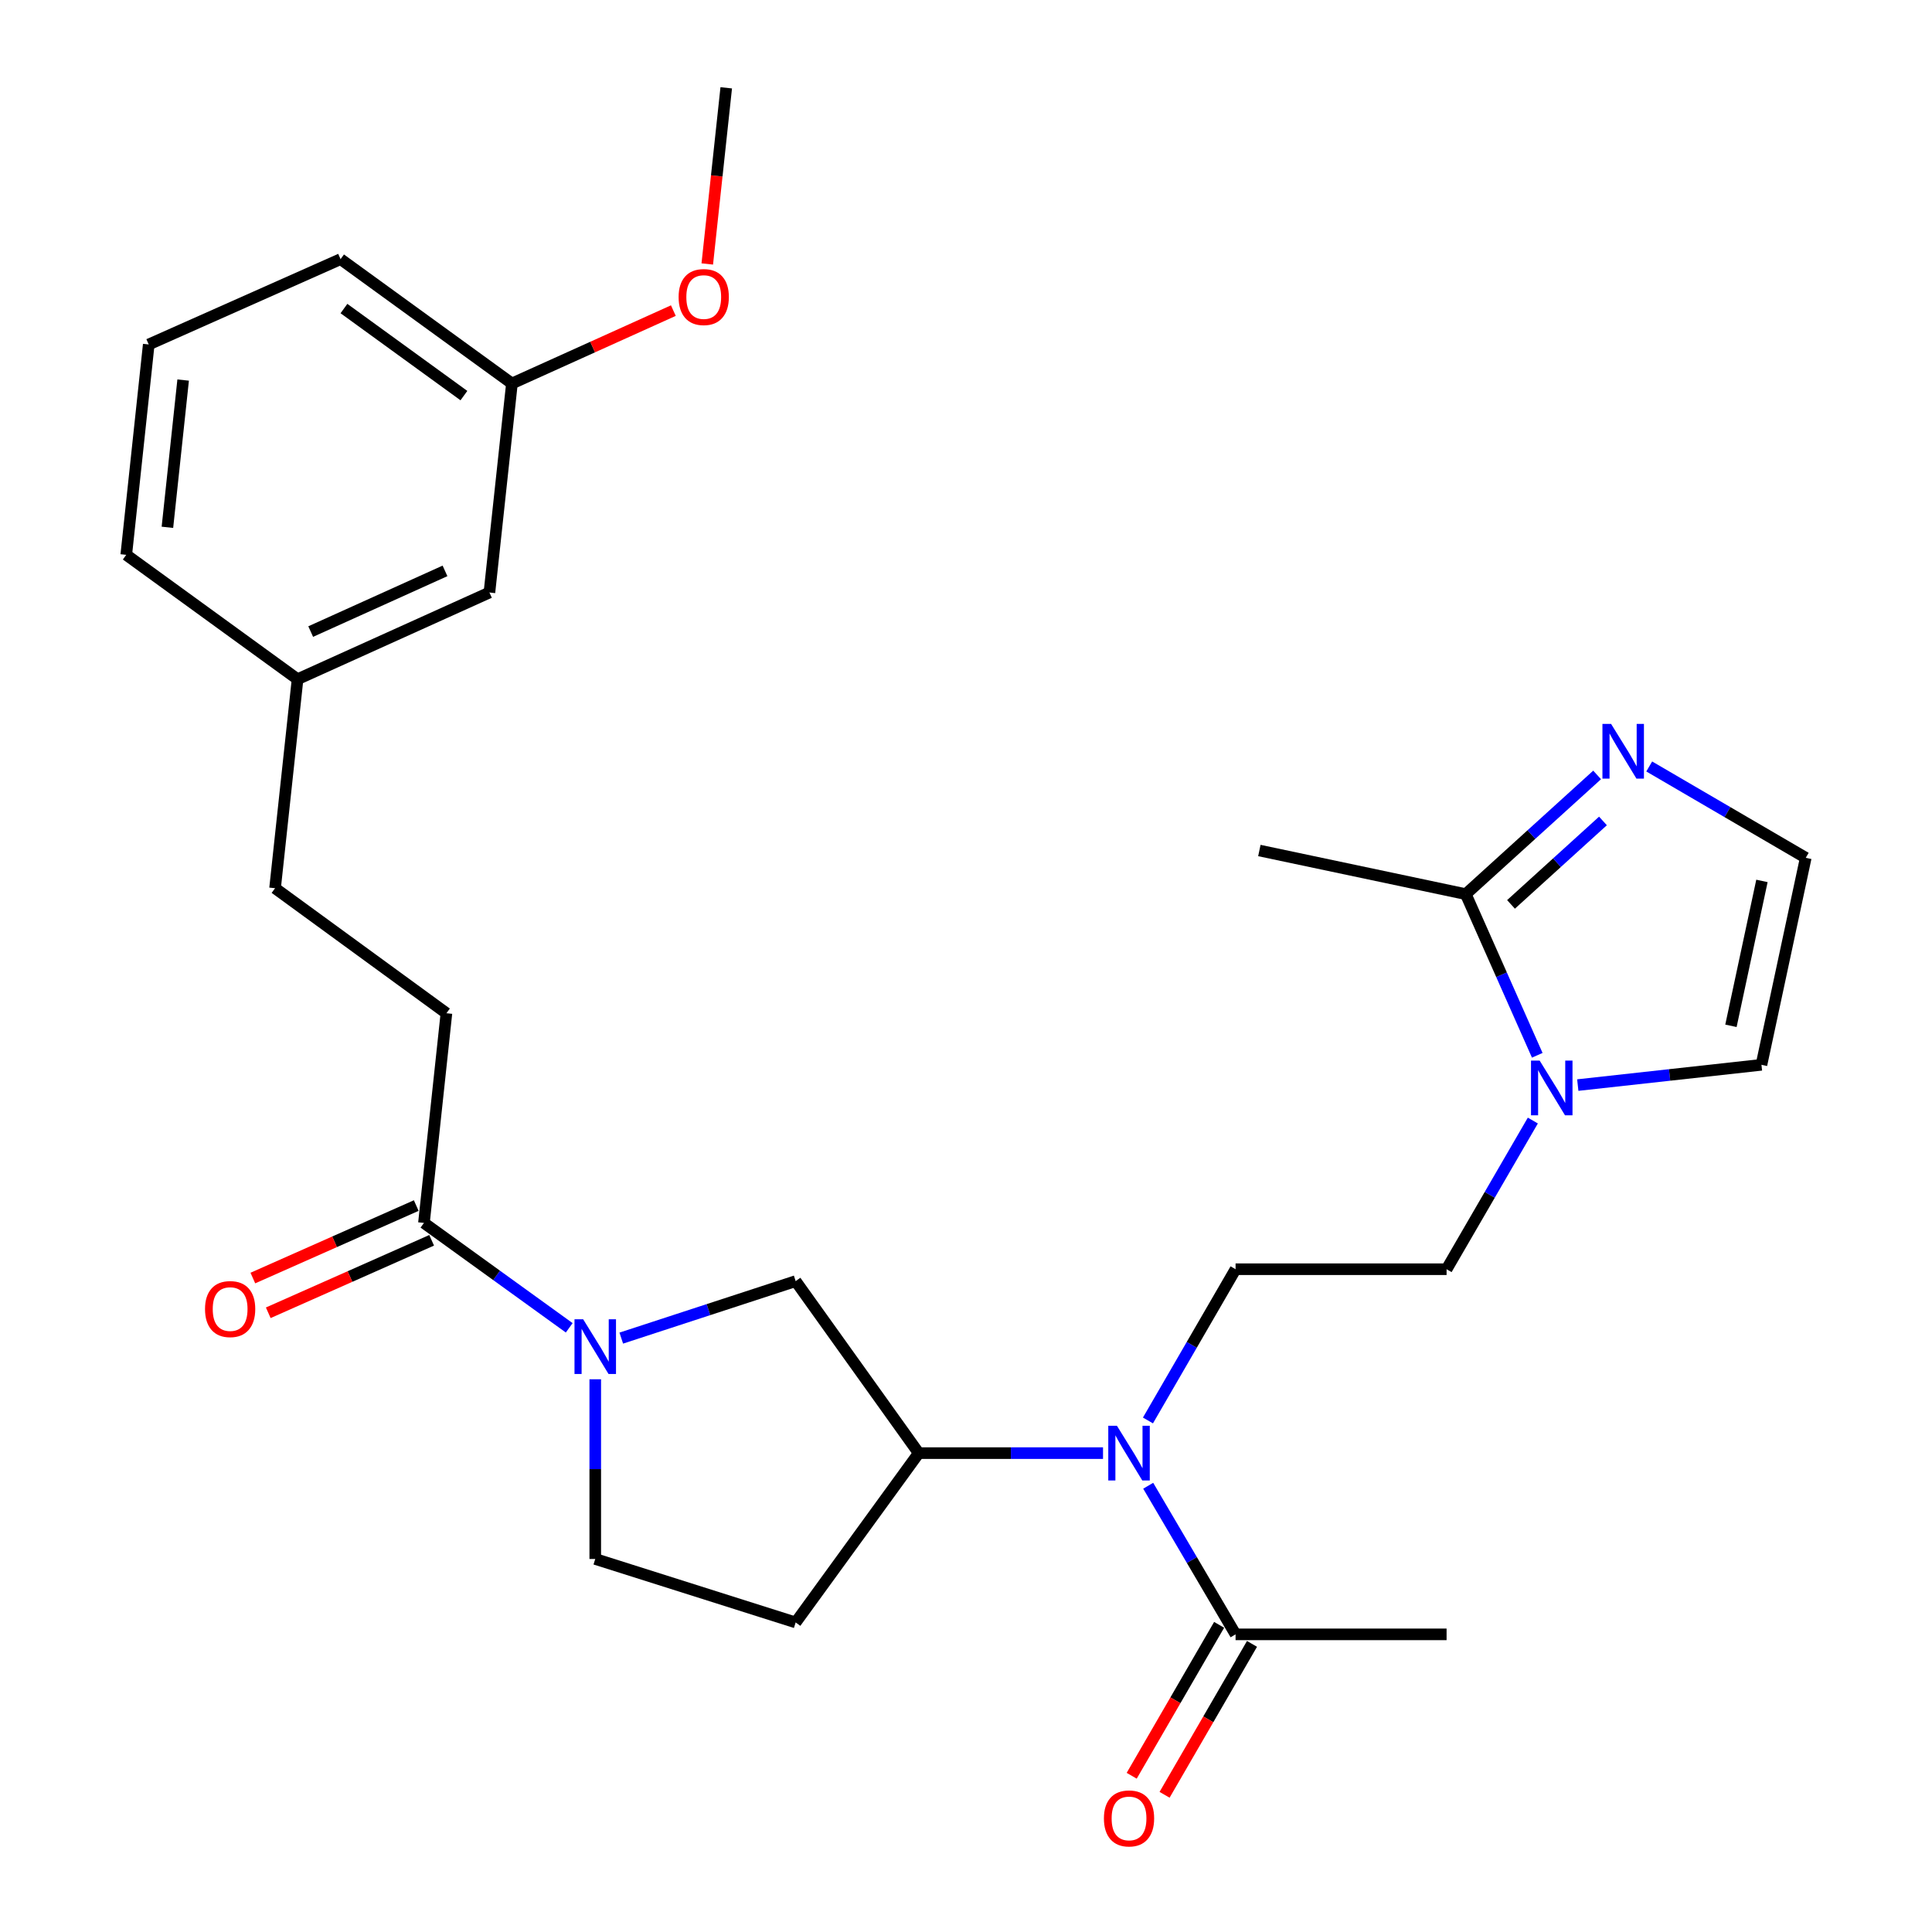 <?xml version='1.0' encoding='iso-8859-1'?>
<svg version='1.1' baseProfile='full'
              xmlns='http://www.w3.org/2000/svg'
                      xmlns:rdkit='http://www.rdkit.org/xml'
                      xmlns:xlink='http://www.w3.org/1999/xlink'
                  xml:space='preserve'
width='1000px' height='1000px' viewBox='0 0 1000 1000'>
<!-- END OF HEADER -->
<rect style='opacity:1.0;fill:#FFFFFF;stroke:none' width='1000' height='1000' x='0' y='0'> </rect>
<path class='bond-4' d='M 294.627,687.275 L 257.03,660.13' style='fill:none;fill-rule:evenodd;stroke:#0000FF;stroke-width:6px;stroke-linecap:butt;stroke-linejoin:miter;stroke-opacity:1' />
<path class='bond-4' d='M 257.03,660.13 L 219.434,632.986' style='fill:none;fill-rule:evenodd;stroke:#000000;stroke-width:6px;stroke-linecap:butt;stroke-linejoin:miter;stroke-opacity:1' />
<path class='bond-6' d='M 321.569,692.602 L 366.702,677.856' style='fill:none;fill-rule:evenodd;stroke:#0000FF;stroke-width:6px;stroke-linecap:butt;stroke-linejoin:miter;stroke-opacity:1' />
<path class='bond-6' d='M 366.702,677.856 L 411.835,663.109' style='fill:none;fill-rule:evenodd;stroke:#000000;stroke-width:6px;stroke-linecap:butt;stroke-linejoin:miter;stroke-opacity:1' />
<path class='bond-11' d='M 308.101,713.911 L 308.101,760.416' style='fill:none;fill-rule:evenodd;stroke:#0000FF;stroke-width:6px;stroke-linecap:butt;stroke-linejoin:miter;stroke-opacity:1' />
<path class='bond-11' d='M 308.101,760.416 L 308.101,806.922' style='fill:none;fill-rule:evenodd;stroke:#000000;stroke-width:6px;stroke-linecap:butt;stroke-linejoin:miter;stroke-opacity:1' />
<path class='bond-0' d='M 793.395,579.994 L 771.072,618.471' style='fill:none;fill-rule:evenodd;stroke:#0000FF;stroke-width:6px;stroke-linecap:butt;stroke-linejoin:miter;stroke-opacity:1' />
<path class='bond-0' d='M 771.072,618.471 L 748.749,656.947' style='fill:none;fill-rule:evenodd;stroke:#000000;stroke-width:6px;stroke-linecap:butt;stroke-linejoin:miter;stroke-opacity:1' />
<path class='bond-1' d='M 795.685,546.219 L 777.183,504.513' style='fill:none;fill-rule:evenodd;stroke:#0000FF;stroke-width:6px;stroke-linecap:butt;stroke-linejoin:miter;stroke-opacity:1' />
<path class='bond-1' d='M 777.183,504.513 L 758.681,462.808' style='fill:none;fill-rule:evenodd;stroke:#000000;stroke-width:6px;stroke-linecap:butt;stroke-linejoin:miter;stroke-opacity:1' />
<path class='bond-12' d='M 816.654,561.636 L 864.19,556.392' style='fill:none;fill-rule:evenodd;stroke:#0000FF;stroke-width:6px;stroke-linecap:butt;stroke-linejoin:miter;stroke-opacity:1' />
<path class='bond-12' d='M 864.19,556.392 L 911.726,551.147' style='fill:none;fill-rule:evenodd;stroke:#000000;stroke-width:6px;stroke-linecap:butt;stroke-linejoin:miter;stroke-opacity:1' />
<path class='bond-3' d='M 758.681,462.808 L 792.674,431.955' style='fill:none;fill-rule:evenodd;stroke:#000000;stroke-width:6px;stroke-linecap:butt;stroke-linejoin:miter;stroke-opacity:1' />
<path class='bond-3' d='M 792.674,431.955 L 826.668,401.103' style='fill:none;fill-rule:evenodd;stroke:#0000FF;stroke-width:6px;stroke-linecap:butt;stroke-linejoin:miter;stroke-opacity:1' />
<path class='bond-3' d='M 782.097,468.116 L 805.892,446.519' style='fill:none;fill-rule:evenodd;stroke:#000000;stroke-width:6px;stroke-linecap:butt;stroke-linejoin:miter;stroke-opacity:1' />
<path class='bond-3' d='M 805.892,446.519 L 829.688,424.922' style='fill:none;fill-rule:evenodd;stroke:#0000FF;stroke-width:6px;stroke-linecap:butt;stroke-linejoin:miter;stroke-opacity:1' />
<path class='bond-21' d='M 758.681,462.808 L 651.843,440.223' style='fill:none;fill-rule:evenodd;stroke:#000000;stroke-width:6px;stroke-linecap:butt;stroke-linejoin:miter;stroke-opacity:1' />
<path class='bond-2' d='M 570.923,752.137 L 523.229,752.137' style='fill:none;fill-rule:evenodd;stroke:#0000FF;stroke-width:6px;stroke-linecap:butt;stroke-linejoin:miter;stroke-opacity:1' />
<path class='bond-2' d='M 523.229,752.137 L 475.536,752.137' style='fill:none;fill-rule:evenodd;stroke:#000000;stroke-width:6px;stroke-linecap:butt;stroke-linejoin:miter;stroke-opacity:1' />
<path class='bond-7' d='M 594.308,769.018 L 616.919,807.479' style='fill:none;fill-rule:evenodd;stroke:#0000FF;stroke-width:6px;stroke-linecap:butt;stroke-linejoin:miter;stroke-opacity:1' />
<path class='bond-7' d='M 616.919,807.479 L 639.529,845.94' style='fill:none;fill-rule:evenodd;stroke:#000000;stroke-width:6px;stroke-linecap:butt;stroke-linejoin:miter;stroke-opacity:1' />
<path class='bond-8' d='M 594.18,735.227 L 616.855,696.087' style='fill:none;fill-rule:evenodd;stroke:#0000FF;stroke-width:6px;stroke-linecap:butt;stroke-linejoin:miter;stroke-opacity:1' />
<path class='bond-8' d='M 616.855,696.087 L 639.529,656.947' style='fill:none;fill-rule:evenodd;stroke:#000000;stroke-width:6px;stroke-linecap:butt;stroke-linejoin:miter;stroke-opacity:1' />
<path class='bond-30' d='M 853.634,396.723 L 894.142,420.363' style='fill:none;fill-rule:evenodd;stroke:#0000FF;stroke-width:6px;stroke-linecap:butt;stroke-linejoin:miter;stroke-opacity:1' />
<path class='bond-30' d='M 894.142,420.363 L 934.65,444.004' style='fill:none;fill-rule:evenodd;stroke:#000000;stroke-width:6px;stroke-linecap:butt;stroke-linejoin:miter;stroke-opacity:1' />
<path class='bond-14' d='M 215.446,623.997 L 173.16,642.756' style='fill:none;fill-rule:evenodd;stroke:#000000;stroke-width:6px;stroke-linecap:butt;stroke-linejoin:miter;stroke-opacity:1' />
<path class='bond-14' d='M 173.16,642.756 L 130.875,661.515' style='fill:none;fill-rule:evenodd;stroke:#FF0000;stroke-width:6px;stroke-linecap:butt;stroke-linejoin:miter;stroke-opacity:1' />
<path class='bond-14' d='M 223.421,641.974 L 181.136,660.734' style='fill:none;fill-rule:evenodd;stroke:#000000;stroke-width:6px;stroke-linecap:butt;stroke-linejoin:miter;stroke-opacity:1' />
<path class='bond-14' d='M 181.136,660.734 L 138.85,679.493' style='fill:none;fill-rule:evenodd;stroke:#FF0000;stroke-width:6px;stroke-linecap:butt;stroke-linejoin:miter;stroke-opacity:1' />
<path class='bond-16' d='M 219.434,632.986 L 231.07,524.443' style='fill:none;fill-rule:evenodd;stroke:#000000;stroke-width:6px;stroke-linecap:butt;stroke-linejoin:miter;stroke-opacity:1' />
<path class='bond-5' d='M 475.536,752.137 L 411.835,663.109' style='fill:none;fill-rule:evenodd;stroke:#000000;stroke-width:6px;stroke-linecap:butt;stroke-linejoin:miter;stroke-opacity:1' />
<path class='bond-28' d='M 475.536,752.137 L 411.835,839.777' style='fill:none;fill-rule:evenodd;stroke:#000000;stroke-width:6px;stroke-linecap:butt;stroke-linejoin:miter;stroke-opacity:1' />
<path class='bond-15' d='M 631.02,841.011 L 608.392,880.071' style='fill:none;fill-rule:evenodd;stroke:#000000;stroke-width:6px;stroke-linecap:butt;stroke-linejoin:miter;stroke-opacity:1' />
<path class='bond-15' d='M 608.392,880.071 L 585.764,919.131' style='fill:none;fill-rule:evenodd;stroke:#FF0000;stroke-width:6px;stroke-linecap:butt;stroke-linejoin:miter;stroke-opacity:1' />
<path class='bond-15' d='M 648.038,850.869 L 625.41,889.929' style='fill:none;fill-rule:evenodd;stroke:#000000;stroke-width:6px;stroke-linecap:butt;stroke-linejoin:miter;stroke-opacity:1' />
<path class='bond-15' d='M 625.41,889.929 L 602.782,928.989' style='fill:none;fill-rule:evenodd;stroke:#FF0000;stroke-width:6px;stroke-linecap:butt;stroke-linejoin:miter;stroke-opacity:1' />
<path class='bond-23' d='M 639.529,845.94 L 748.749,845.94' style='fill:none;fill-rule:evenodd;stroke:#000000;stroke-width:6px;stroke-linecap:butt;stroke-linejoin:miter;stroke-opacity:1' />
<path class='bond-13' d='M 639.529,656.947 L 748.749,656.947' style='fill:none;fill-rule:evenodd;stroke:#000000;stroke-width:6px;stroke-linecap:butt;stroke-linejoin:miter;stroke-opacity:1' />
<path class='bond-9' d='M 934.65,444.004 L 911.726,551.147' style='fill:none;fill-rule:evenodd;stroke:#000000;stroke-width:6px;stroke-linecap:butt;stroke-linejoin:miter;stroke-opacity:1' />
<path class='bond-9' d='M 911.979,455.96 L 895.933,530.961' style='fill:none;fill-rule:evenodd;stroke:#000000;stroke-width:6px;stroke-linecap:butt;stroke-linejoin:miter;stroke-opacity:1' />
<path class='bond-10' d='M 411.835,839.777 L 308.101,806.922' style='fill:none;fill-rule:evenodd;stroke:#000000;stroke-width:6px;stroke-linecap:butt;stroke-linejoin:miter;stroke-opacity:1' />
<path class='bond-18' d='M 231.07,524.443 L 142.37,459.738' style='fill:none;fill-rule:evenodd;stroke:#000000;stroke-width:6px;stroke-linecap:butt;stroke-linejoin:miter;stroke-opacity:1' />
<path class='bond-17' d='M 253.327,306.681 L 154.018,351.556' style='fill:none;fill-rule:evenodd;stroke:#000000;stroke-width:6px;stroke-linecap:butt;stroke-linejoin:miter;stroke-opacity:1' />
<path class='bond-17' d='M 230.332,295.49 L 160.815,326.902' style='fill:none;fill-rule:evenodd;stroke:#000000;stroke-width:6px;stroke-linecap:butt;stroke-linejoin:miter;stroke-opacity:1' />
<path class='bond-20' d='M 253.327,306.681 L 264.974,198.5' style='fill:none;fill-rule:evenodd;stroke:#000000;stroke-width:6px;stroke-linecap:butt;stroke-linejoin:miter;stroke-opacity:1' />
<path class='bond-19' d='M 142.37,459.738 L 154.018,351.556' style='fill:none;fill-rule:evenodd;stroke:#000000;stroke-width:6px;stroke-linecap:butt;stroke-linejoin:miter;stroke-opacity:1' />
<path class='bond-25' d='M 154.018,351.556 L 65.35,287.178' style='fill:none;fill-rule:evenodd;stroke:#000000;stroke-width:6px;stroke-linecap:butt;stroke-linejoin:miter;stroke-opacity:1' />
<path class='bond-22' d='M 264.974,198.5 L 306.751,179.634' style='fill:none;fill-rule:evenodd;stroke:#000000;stroke-width:6px;stroke-linecap:butt;stroke-linejoin:miter;stroke-opacity:1' />
<path class='bond-22' d='M 306.751,179.634 L 348.528,160.769' style='fill:none;fill-rule:evenodd;stroke:#FF0000;stroke-width:6px;stroke-linecap:butt;stroke-linejoin:miter;stroke-opacity:1' />
<path class='bond-29' d='M 264.974,198.5 L 176.274,134.133' style='fill:none;fill-rule:evenodd;stroke:#000000;stroke-width:6px;stroke-linecap:butt;stroke-linejoin:miter;stroke-opacity:1' />
<path class='bond-29' d='M 240.118,204.763 L 178.028,159.706' style='fill:none;fill-rule:evenodd;stroke:#000000;stroke-width:6px;stroke-linecap:butt;stroke-linejoin:miter;stroke-opacity:1' />
<path class='bond-27' d='M 366.085,136.628 L 370.992,91.041' style='fill:none;fill-rule:evenodd;stroke:#FF0000;stroke-width:6px;stroke-linecap:butt;stroke-linejoin:miter;stroke-opacity:1' />
<path class='bond-27' d='M 370.992,91.041 L 375.899,45.455' style='fill:none;fill-rule:evenodd;stroke:#000000;stroke-width:6px;stroke-linecap:butt;stroke-linejoin:miter;stroke-opacity:1' />
<path class='bond-24' d='M 76.987,178.297 L 65.35,287.178' style='fill:none;fill-rule:evenodd;stroke:#000000;stroke-width:6px;stroke-linecap:butt;stroke-linejoin:miter;stroke-opacity:1' />
<path class='bond-24' d='M 94.797,196.719 L 86.652,272.936' style='fill:none;fill-rule:evenodd;stroke:#000000;stroke-width:6px;stroke-linecap:butt;stroke-linejoin:miter;stroke-opacity:1' />
<path class='bond-26' d='M 76.987,178.297 L 176.274,134.133' style='fill:none;fill-rule:evenodd;stroke:#000000;stroke-width:6px;stroke-linecap:butt;stroke-linejoin:miter;stroke-opacity:1' />
<path  class='atom-0' d='M 301.841 682.843
L 311.121 697.843
Q 312.041 699.323, 313.521 702.003
Q 315.001 704.683, 315.081 704.843
L 315.081 682.843
L 318.841 682.843
L 318.841 711.163
L 314.961 711.163
L 305.001 694.763
Q 303.841 692.843, 302.601 690.643
Q 301.401 688.443, 301.041 687.763
L 301.041 711.163
L 297.361 711.163
L 297.361 682.843
L 301.841 682.843
' fill='#0000FF'/>
<path  class='atom-1' d='M 796.924 548.963
L 806.204 563.963
Q 807.124 565.443, 808.604 568.123
Q 810.084 570.803, 810.164 570.963
L 810.164 548.963
L 813.924 548.963
L 813.924 577.283
L 810.044 577.283
L 800.084 560.883
Q 798.924 558.963, 797.684 556.763
Q 796.484 554.563, 796.124 553.883
L 796.124 577.283
L 792.444 577.283
L 792.444 548.963
L 796.924 548.963
' fill='#0000FF'/>
<path  class='atom-3' d='M 578.124 737.977
L 587.404 752.977
Q 588.324 754.457, 589.804 757.137
Q 591.284 759.817, 591.364 759.977
L 591.364 737.977
L 595.124 737.977
L 595.124 766.297
L 591.244 766.297
L 581.284 749.897
Q 580.124 747.977, 578.884 745.777
Q 577.684 743.577, 577.324 742.897
L 577.324 766.297
L 573.644 766.297
L 573.644 737.977
L 578.124 737.977
' fill='#0000FF'/>
<path  class='atom-4' d='M 833.899 374.698
L 843.179 389.698
Q 844.099 391.178, 845.579 393.858
Q 847.059 396.538, 847.139 396.698
L 847.139 374.698
L 850.899 374.698
L 850.899 403.018
L 847.019 403.018
L 837.059 386.618
Q 835.899 384.698, 834.659 382.498
Q 833.459 380.298, 833.099 379.618
L 833.099 403.018
L 829.419 403.018
L 829.419 374.698
L 833.899 374.698
' fill='#0000FF'/>
<path  class='atom-15' d='M 106.119 677.569
Q 106.119 670.769, 109.479 666.969
Q 112.839 663.169, 119.119 663.169
Q 125.399 663.169, 128.759 666.969
Q 132.119 670.769, 132.119 677.569
Q 132.119 684.449, 128.719 688.369
Q 125.319 692.249, 119.119 692.249
Q 112.879 692.249, 109.479 688.369
Q 106.119 684.489, 106.119 677.569
M 119.119 689.049
Q 123.439 689.049, 125.759 686.169
Q 128.119 683.249, 128.119 677.569
Q 128.119 672.009, 125.759 669.209
Q 123.439 666.369, 119.119 666.369
Q 114.799 666.369, 112.439 669.169
Q 110.119 671.969, 110.119 677.569
Q 110.119 683.289, 112.439 686.169
Q 114.799 689.049, 119.119 689.049
' fill='#FF0000'/>
<path  class='atom-16' d='M 571.384 941.21
Q 571.384 934.41, 574.744 930.61
Q 578.104 926.81, 584.384 926.81
Q 590.664 926.81, 594.024 930.61
Q 597.384 934.41, 597.384 941.21
Q 597.384 948.09, 593.984 952.01
Q 590.584 955.89, 584.384 955.89
Q 578.144 955.89, 574.744 952.01
Q 571.384 948.13, 571.384 941.21
M 584.384 952.69
Q 588.704 952.69, 591.024 949.81
Q 593.384 946.89, 593.384 941.21
Q 593.384 935.65, 591.024 932.85
Q 588.704 930.01, 584.384 930.01
Q 580.064 930.01, 577.704 932.81
Q 575.384 935.61, 575.384 941.21
Q 575.384 946.93, 577.704 949.81
Q 580.064 952.69, 584.384 952.69
' fill='#FF0000'/>
<path  class='atom-23' d='M 351.251 153.749
Q 351.251 146.949, 354.611 143.149
Q 357.971 139.349, 364.251 139.349
Q 370.531 139.349, 373.891 143.149
Q 377.251 146.949, 377.251 153.749
Q 377.251 160.629, 373.851 164.549
Q 370.451 168.429, 364.251 168.429
Q 358.011 168.429, 354.611 164.549
Q 351.251 160.669, 351.251 153.749
M 364.251 165.229
Q 368.571 165.229, 370.891 162.349
Q 373.251 159.429, 373.251 153.749
Q 373.251 148.189, 370.891 145.389
Q 368.571 142.549, 364.251 142.549
Q 359.931 142.549, 357.571 145.349
Q 355.251 148.149, 355.251 153.749
Q 355.251 159.469, 357.571 162.349
Q 359.931 165.229, 364.251 165.229
' fill='#FF0000'/>
</svg>
